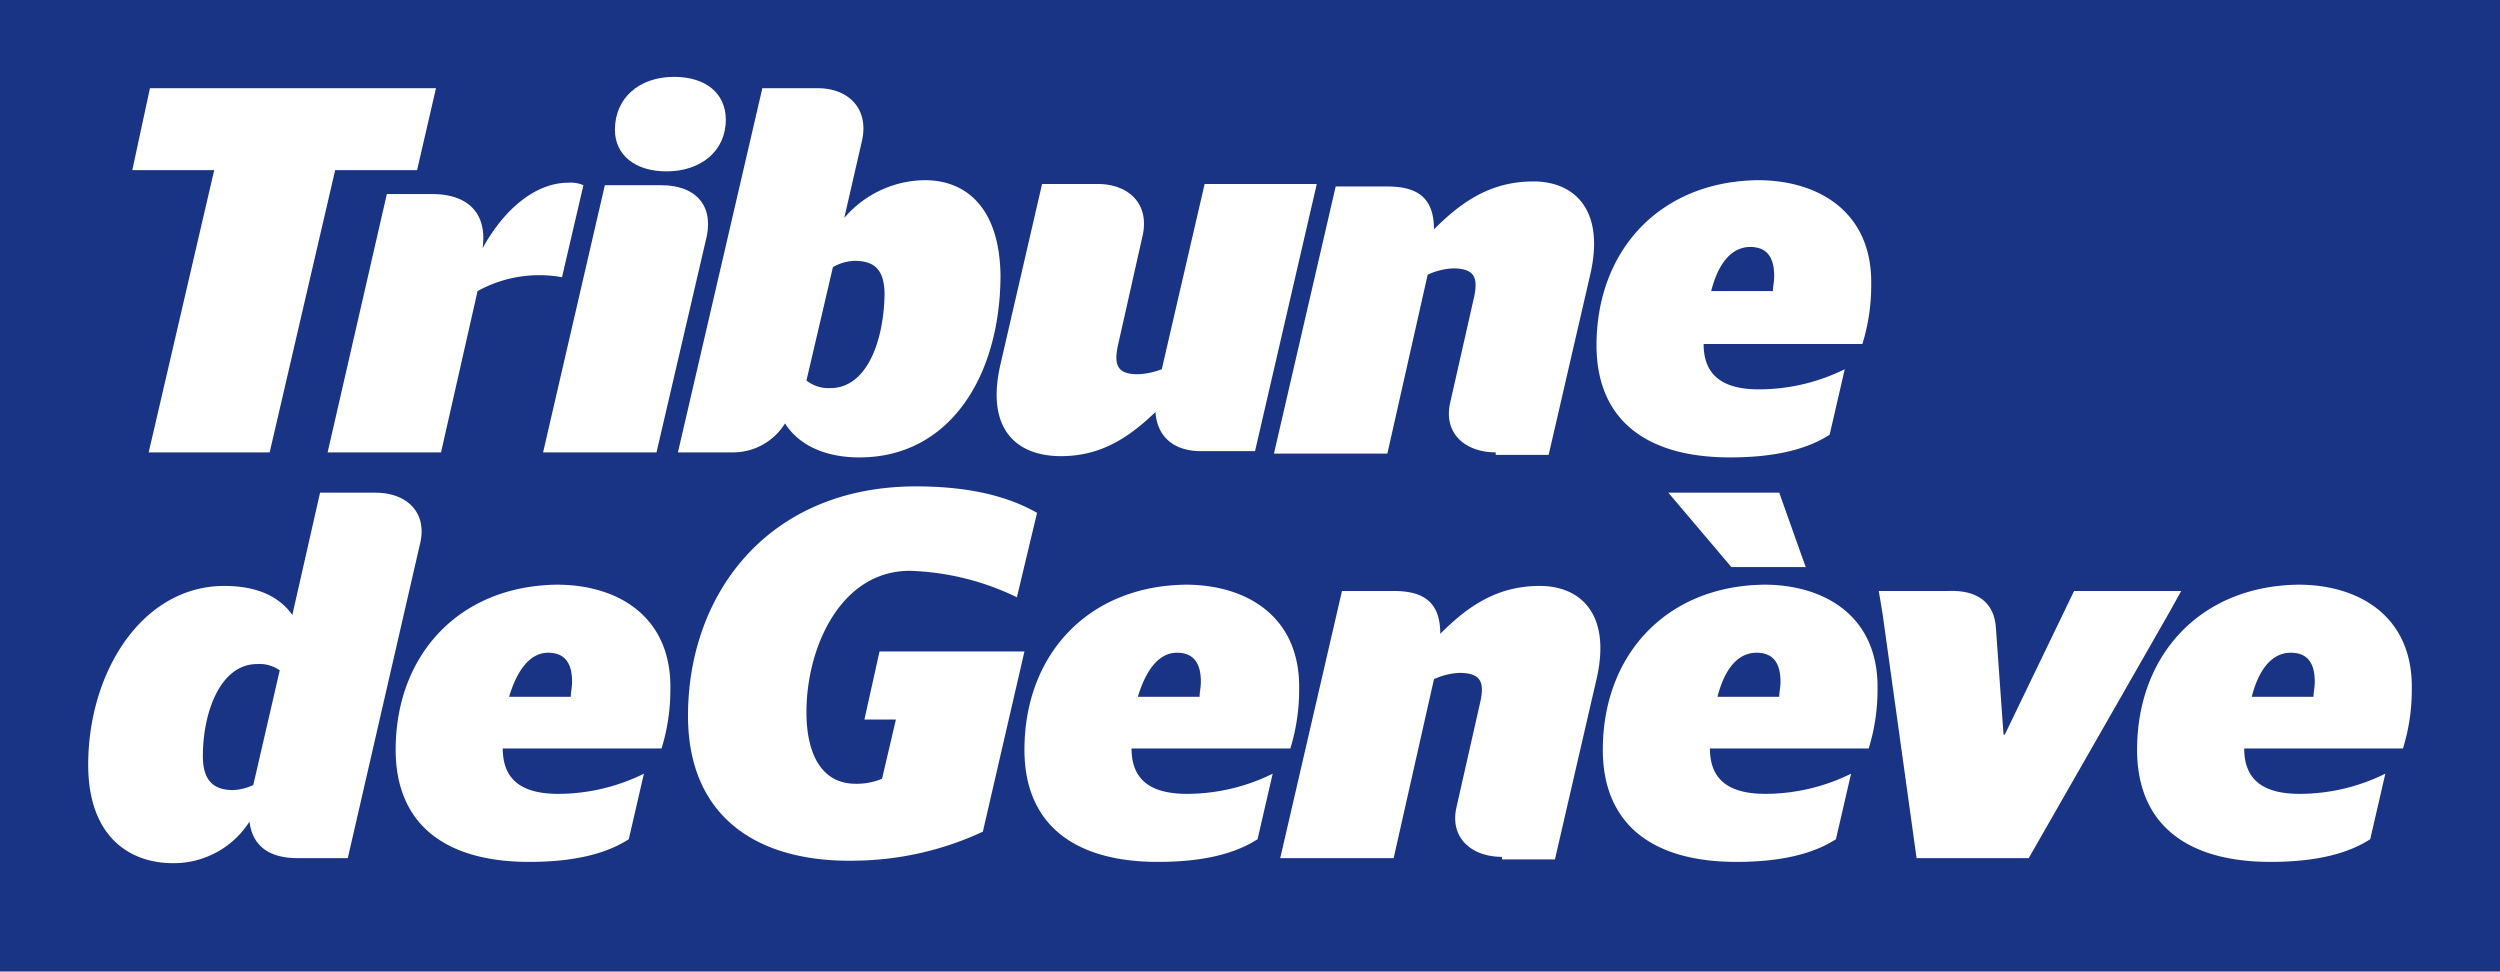 <svg xmlns="http://www.w3.org/2000/svg" width="198.4" height="77.1" viewBox="0 0 198.4 77.1"><g transform="translate(-321.4 -258.7)"><rect width="198.4" height="77.1" transform="translate(321.4 258.7)" fill="#fff"/><rect width="198.4" height="77.1" transform="translate(321.4 258.7)" fill="#1a3485"/><path d="M457.2,281.8h4.9c0-.4.1-.7.1-1.2,0-1.5-.6-2.3-1.9-2.3-1.6,0-2.6,1.5-3.1,3.5m-9.1,4.3c0-7.5,5-13,12.8-13.1,4.8,0,9.1,2.5,9,8.3a15.765,15.765,0,0,1-.7,4.7H456.6c0,2.4,1.4,3.6,4.4,3.6a15.382,15.382,0,0,0,6.8-1.6l-1.2,5.2c-1.7,1.1-4.2,1.8-7.9,1.8-6.8,0-10.6-3.1-10.6-8.9" fill="#fff"/><path d="M453.8,297.8h8.8l1.6,4.5.5,1.4h-5.9Z" fill="#fff"/><path d="M359.7,278.4c1.7-3.1,4.2-5.2,6.8-5.2a2.537,2.537,0,0,1,1.2.2l-1.7,7.3a10.129,10.129,0,0,0-6.7,1.1l-2.9,12.8h-9l4.7-20.5h3.6c2.6,0,4.4,1.3,4,4.3" fill="#fff"/><path d="M413.1,291.4c-2,1.9-4.2,3.5-7.5,3.5-3.5,0-6-2.1-4.8-7.3l3.3-14.3h4.4c2.4,0,4.1,1.5,3.6,4l-2,8.9c-.3,1.5,0,2.2,1.6,2.2a5.848,5.848,0,0,0,1.9-.4l3.4-14.7h8.9L421,294.5h-4c-2.7.1-3.8-1.4-3.9-3.1" fill="#fff"/><path d="M369.4,273.4l-4.9,21.2h9l4-17.2c.5-2.6-1.1-4-3.6-4Zm.8-4.4c0-2.5,1.9-4.2,4.7-4.2,2.5,0,4.1,1.3,4.1,3.4,0,2.5-2,4.1-4.7,4.1-2.5,0-4.1-1.3-4.1-3.3" fill="#fff"/><path d="M387.3,289.5a2.835,2.835,0,0,1-1.9-.6l2.1-9a3.686,3.686,0,0,1,1.7-.5c1.5,0,2.4.6,2.4,2.7-.1,4.1-1.6,7.4-4.3,7.4m7.5-16.5a8.5,8.5,0,0,0-6.4,3l1.4-6.1c.6-2.6-1.1-4.2-3.5-4.2h-4.4l-6.7,28.9h4.5a4.86,4.86,0,0,0,4-2.3c1,1.6,3,2.7,5.9,2.7,7.2,0,11.2-6.5,11.2-14.5-.1-5.4-2.8-7.5-6-7.5" fill="#fff"/><path d="M341.5,321a4.192,4.192,0,0,1-1.6.4c-1.6,0-2.4-.8-2.4-2.7,0-3.5,1.4-7.3,4.3-7.3a2.763,2.763,0,0,1,1.8.5Zm9.7-23.2h-4.4l-2.2,9.7c-1-1.4-2.7-2.3-5.4-2.3-6.5,0-10.8,6.8-10.8,14.2,0,5.7,3.3,7.8,6.7,7.8a7.123,7.123,0,0,0,6.1-3.3c.2,1.7,1.3,2.9,3.8,2.9h4l5.7-24.8c.7-2.6-1-4.2-3.5-4.2" fill="#fff"/><path d="M354.5,272.2H348l-5.2,22.4h-9.6l5.2-22.4h-6.5l1.4-6.5H356Z" fill="#fff"/><path d="M376,315.5c0-9.6,6.3-18.2,18.1-18.2,4.5,0,7.5.9,9.6,2.1l-1.6,6.7a20.847,20.847,0,0,0-8.5-2.1c-5.5,0-8.2,6.1-8.2,11.2,0,3.5,1.3,5.7,3.9,5.7a5.177,5.177,0,0,0,2.1-.4l1.1-4.7H390l1.2-5.4h11.5l-3.3,14.3a24.55,24.55,0,0,1-10,2.3c-7.8.2-13.4-3.4-13.4-11.5" fill="#fff"/><path d="M440.6,326.7c-2.4,0-4.2-1.5-3.6-4l1.9-8.4c.3-1.5,0-2.2-1.7-2.2a5.34,5.34,0,0,0-2,.5L432,326.8h-9l4.9-21.2H432c2.4,0,3.7.9,3.7,3.4,2.2-2.2,4.5-3.8,7.9-3.8,3.2,0,5.7,2.2,4.5,7.4l-3.3,14.3h-4.2Z" fill="#fff"/><path d="M479.8,308.6l.6,8.4h.1l5.5-11.4h8.5l-1,1.8-11.1,19.4h-8.9l-2.7-19.4-.3-1.8H476c2.3-.1,3.7.9,3.8,3" fill="#fff"/><path d="M440.1,294.6c-2.4,0-4.2-1.5-3.6-4l1.9-8.4c.3-1.5,0-2.2-1.7-2.2a5.34,5.34,0,0,0-2,.5l-3.2,14.2h-9l4.9-21.2h4.1c2.4,0,3.7.9,3.7,3.4,2.2-2.2,4.5-3.8,7.9-3.8,3.2,0,5.7,2.2,4.5,7.4l-3.3,14.3h-4.2Z" fill="#fff"/><path d="M500.1,314H505c0-.4.1-.7.1-1.2,0-1.5-.6-2.3-1.9-2.3-1.6,0-2.6,1.5-3.1,3.5m-9.1,4.2c0-7.5,5-13,12.8-13.1,4.8,0,9.1,2.5,9,8.3a15.765,15.765,0,0,1-.7,4.7H499.5c0,2.4,1.4,3.6,4.4,3.6a15.382,15.382,0,0,0,6.8-1.6l-1.2,5.2c-1.7,1.1-4.2,1.8-7.9,1.8-6.8,0-10.6-3.1-10.6-8.9" fill="#fff"/><path d="M457.7,314h4.9c0-.4.1-.7.1-1.2,0-1.5-.6-2.3-1.9-2.3-1.6,0-2.6,1.5-3.1,3.5m-9.1,4.2c0-7.5,5-13,12.8-13.1,4.8,0,9.1,2.5,9,8.3a15.765,15.765,0,0,1-.7,4.7H457.1c0,2.4,1.4,3.6,4.4,3.6a15.382,15.382,0,0,0,6.8-1.6l-1.2,5.2c-1.7,1.1-4.2,1.8-7.9,1.8-6.8,0-10.6-3.1-10.6-8.9" fill="#fff"/><path d="M411.7,314h4.9c0-.4.1-.7.1-1.2,0-1.5-.6-2.3-1.9-2.3-1.5,0-2.5,1.5-3.1,3.5m-9,4.2c0-7.5,5-13,12.8-13.1,4.8,0,9.1,2.5,9,8.3a15.765,15.765,0,0,1-.7,4.7H411.2c0,2.4,1.4,3.6,4.4,3.6a15.382,15.382,0,0,0,6.8-1.6l-1.2,5.2c-1.7,1.1-4.2,1.8-7.9,1.8-6.8,0-10.6-3.1-10.6-8.9" fill="#fff"/><path d="M361.8,314h4.9c0-.4.1-.7.1-1.2,0-1.5-.6-2.3-1.9-2.3-1.5,0-2.5,1.5-3.1,3.5m-9,4.2c0-7.5,5-13,12.8-13.1,4.8,0,9.1,2.5,9,8.3a15.765,15.765,0,0,1-.7,4.7H361.3c0,2.4,1.4,3.6,4.4,3.6a15.382,15.382,0,0,0,6.8-1.6l-1.2,5.2c-1.7,1.1-4.2,1.8-7.9,1.8-6.8,0-10.6-3.1-10.6-8.9" fill="#fff"/></g></svg>